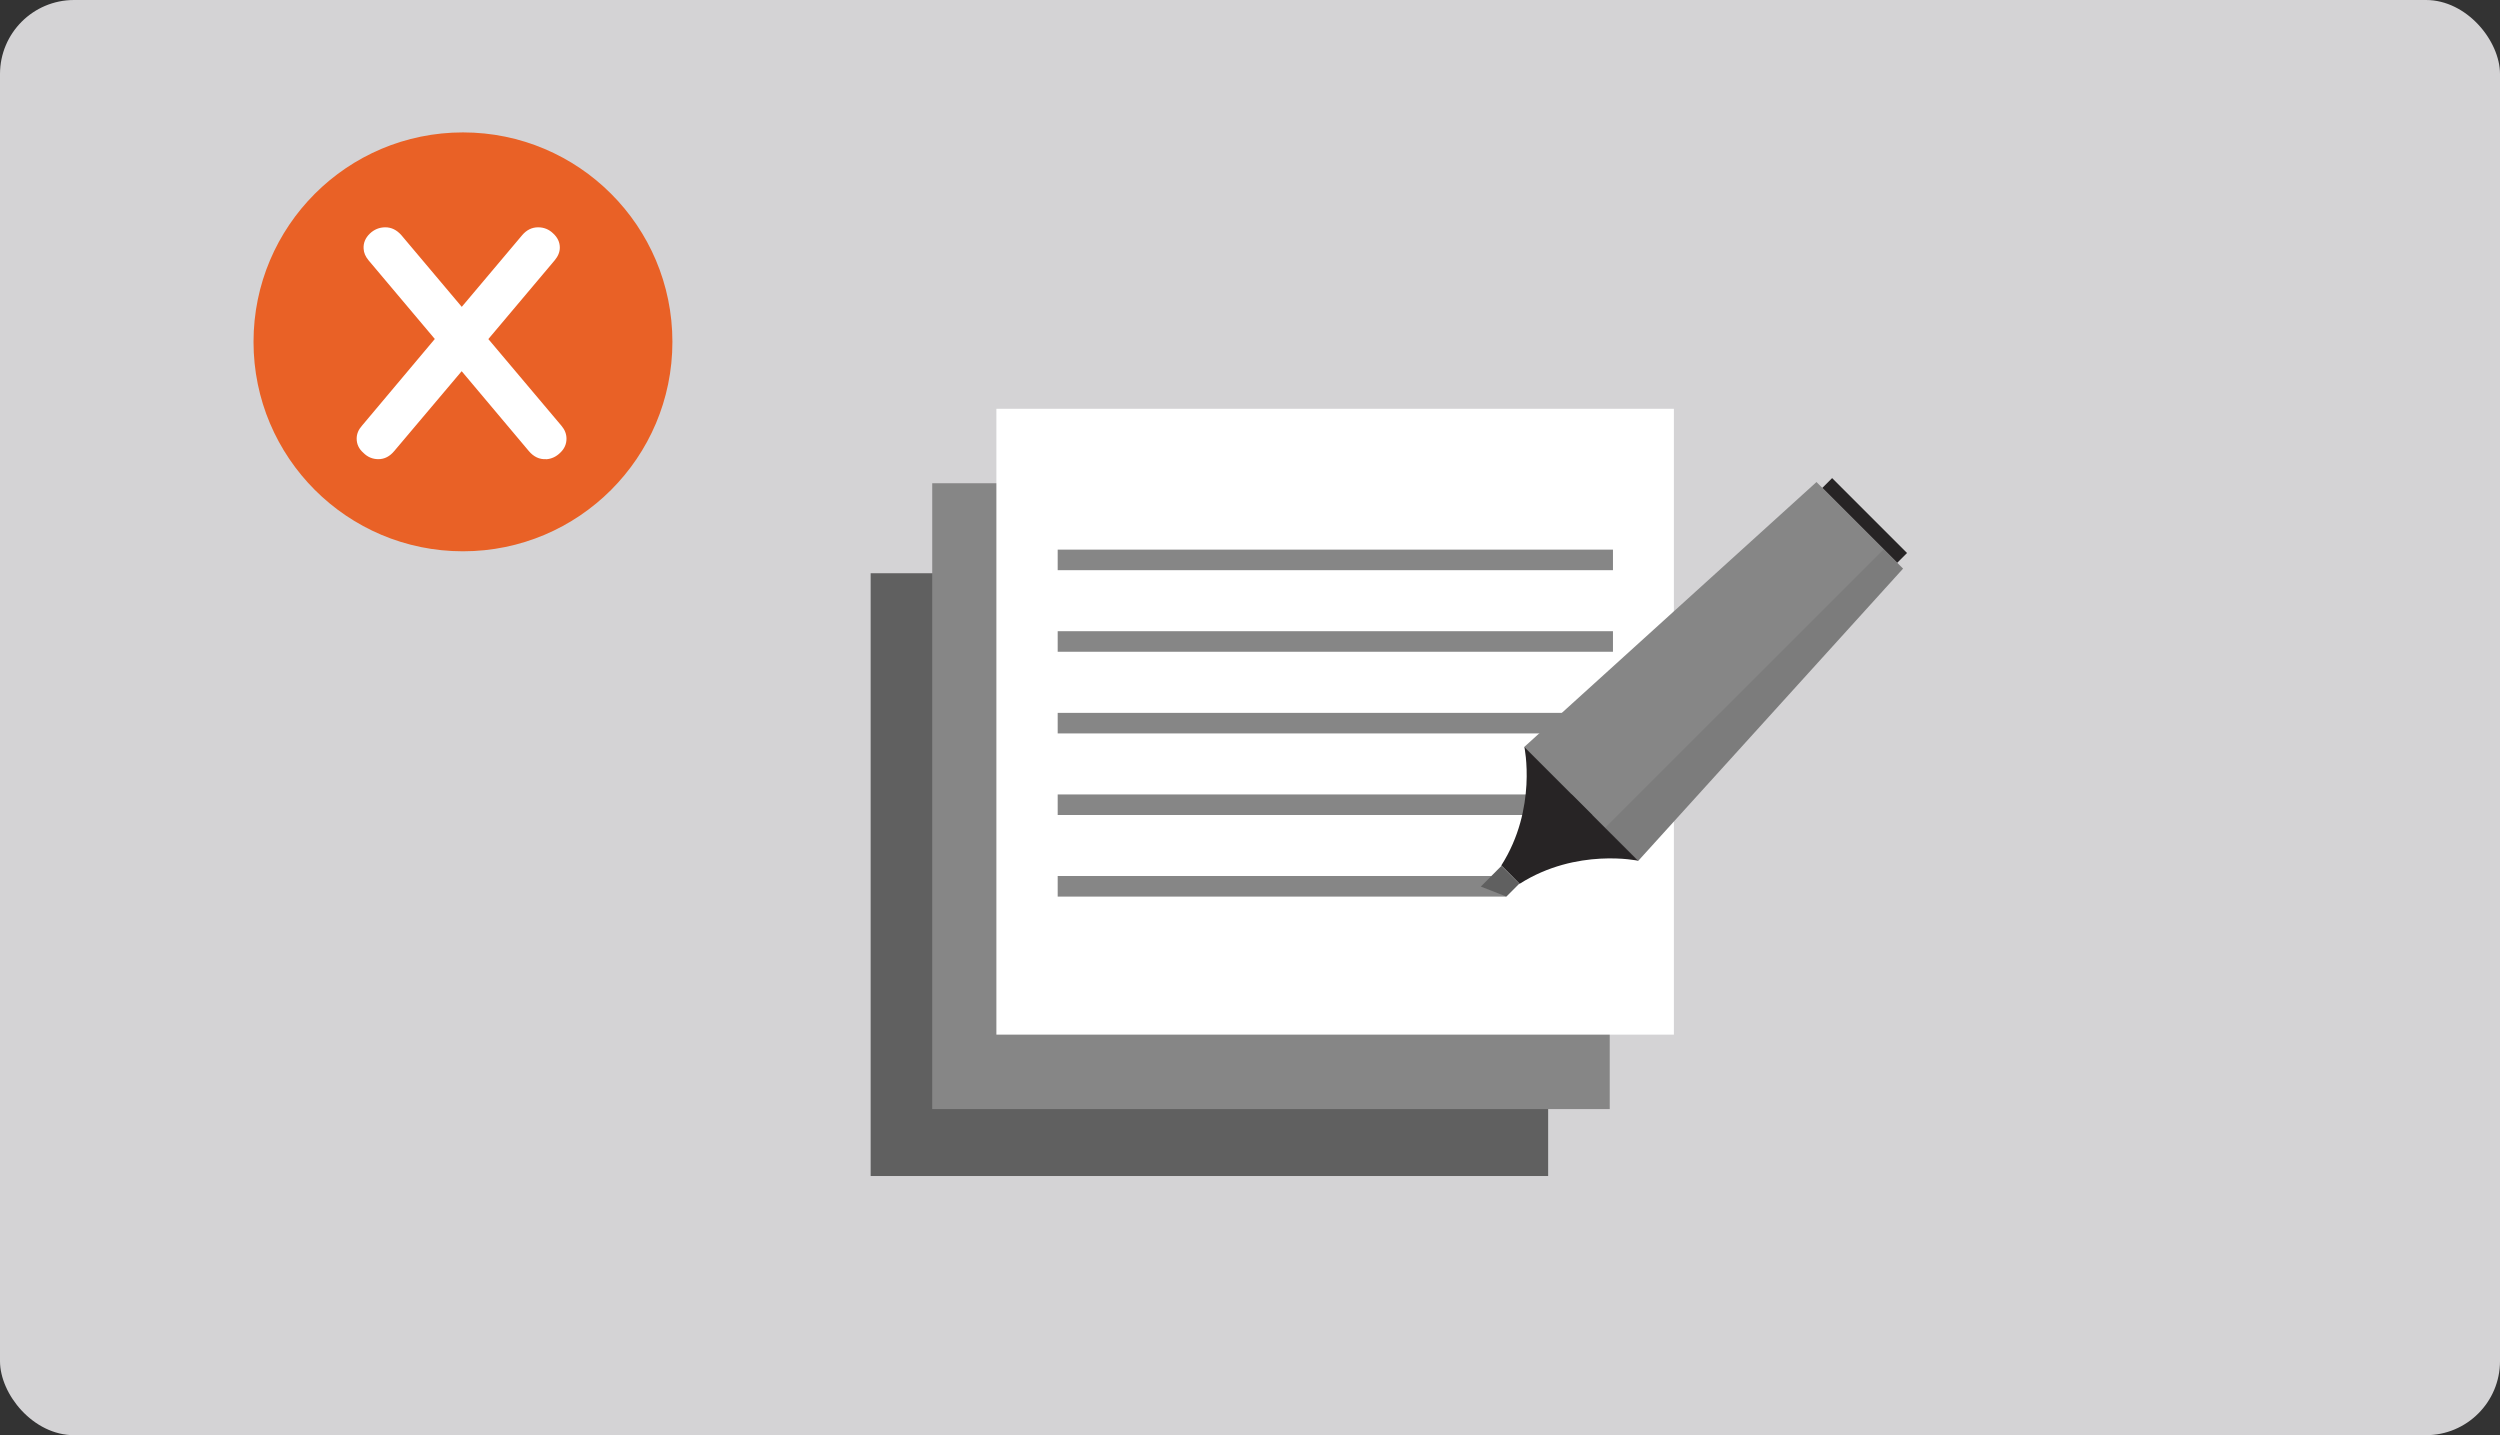 <?xml version="1.0" encoding="UTF-8"?>
<svg id="_圖層_1" data-name="圖層_1" xmlns="http://www.w3.org/2000/svg" version="1.1" viewBox="0 0 270 155">
  <rect x="0" y="0" width="270" height="155" fill="#333333" stroke="none"/>
  <!-- Generator: Adobe Illustrator 29.5.1, SVG Export Plug-In . SVG Version: 2.1.0 Build 141)  -->
  <defs>
    <style>
      .st0 {
        fill: #fff;
      }

      .st1 {
        fill: #606060;
      }

      .st2 {
        fill: #d4d3d5;
      }

      .st3 {
        opacity: .1;
      }

      .st3, .st4 {
        fill: #272425;
      }

      .st5 {
        fill: #868686;
      }

      .st6 {
        fill: #e96126;
      }
    </style>
  </defs>
  <rect class="st2" width="270" height="155" rx="8" ry="8"/>
  <g id="Pen_Marker">
    <g id="Paper">
      <rect class="st1" x="94.03" y="61.91" width="73.17" height="65.1"/>
      <rect class="st5" x="100.68" y="52.19" width="73.17" height="67.59"/>
      <rect class="st0" x="107.61" y="44.15" width="73.17" height="67.59"/>
      <g>
        <rect class="st5" x="114.23" y="59.36" width="59.97" height="2.22"/>
        <rect class="st5" x="114.23" y="68.17" width="59.97" height="2.22"/>
        <rect class="st5" x="114.23" y="76.99" width="59.97" height="2.22"/>
        <rect class="st5" x="114.23" y="85.8" width="59.97" height="2.22"/>
        <polygon class="st5" points="162.69 96.83 114.23 96.83 114.23 94.61 161.06 94.61 162.69 96.83"/>
      </g>
    </g>
    <g id="Pen_Marker1" data-name="Pen_Marker">
      <g>
        <polygon class="st5" points="170.77 86.82 164.62 80.67 196.18 52.06 200.86 56.74 205.53 61.41 176.92 92.98 170.77 86.82"/>
        <path class="st4" d="M164.12,95.46l-.99-1-.99-.99c3.92-6.15,2.49-12.81,2.49-12.81l6.15,6.15,6.15,6.15s-6.65-1.43-12.81,2.49Z"/>
        <polygon class="st1" points="162.69 96.83 159.93 95.75 162.16 93.51 164.09 95.43 162.69 96.83"/>
        <rect class="st4" x="200.64" y="50.49" width="1.49" height="11.44" transform="translate(19.24 158.86) rotate(-45)"/>
      </g>
      <polygon class="st3" points="176.92 92.98 205.53 61.41 203.44 59.32 173.35 89.4 176.92 92.98"/>
    </g>
  </g>
  <circle class="st6" cx="50" cy="36.92" r="22.62"/>
  <path class="st0" d="M58.99,49.59c-.73.04-1.35-.25-1.88-.88l-7.25-8.62-7.28,8.62c-.48.58-1.05.88-1.72.88-.62,0-1.17-.23-1.62-.69-.48-.42-.72-.93-.72-1.53,0-.5.19-.96.56-1.38l7.88-9.38-7.16-8.5c-.33-.4-.51-.81-.53-1.25-.04-.6.18-1.15.66-1.62.48-.46,1.04-.69,1.69-.69s1.22.28,1.72.84l6.53,7.75,6.53-7.75c.48-.56,1.05-.84,1.72-.84.62,0,1.17.22,1.62.66.48.44.72.95.72,1.53,0,.48-.19.94-.56,1.38l-7.16,8.5,7.91,9.38c.35.42.53.88.53,1.38,0,.58-.22,1.08-.66,1.5-.44.44-.95.68-1.53.72Z"/>
</svg>